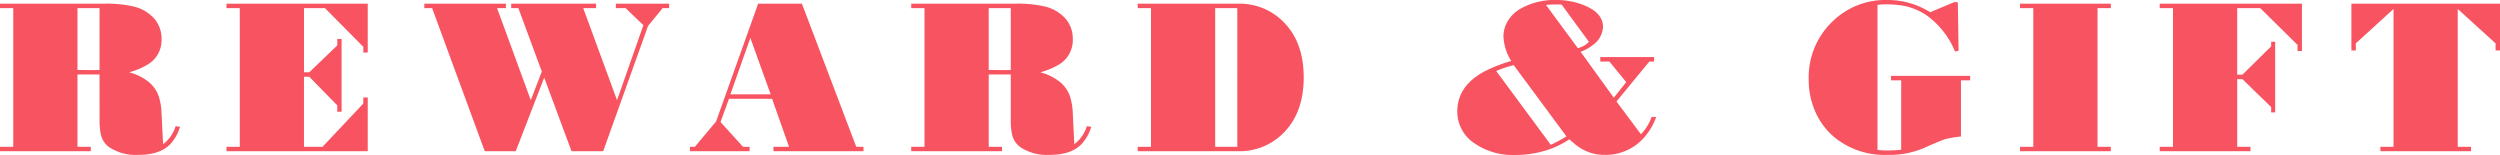 <svg xmlns="http://www.w3.org/2000/svg" width="451.801" height="28.008" viewBox="0 0 451.801 28.008">
  <path id="content_gift_title" d="M-207.971-13.867h-3.984V-.8h2.4V0h-16.406V-.8h2.4V-25.859h-2.4v-.8h18.828a21.56,21.56,0,0,1,5.215.488,7.193,7.193,0,0,1,3.887,2.266,5.542,5.542,0,0,1,1.27,3.633,5.123,5.123,0,0,1-2.5,4.609,13.292,13.292,0,0,1-3.359,1.406,9.64,9.64,0,0,1,3.477,1.7,5.805,5.805,0,0,1,1.895,2.7,11.755,11.755,0,0,1,.488,3.086l.273,5.508a6.41,6.41,0,0,0,2.266-3.262l.8.117a8.093,8.093,0,0,1-1.738,3.105Q-197.033.664-200.939.664a8.714,8.714,0,0,1-5.312-1.406,3.821,3.821,0,0,1-1.5-2.383,11.519,11.519,0,0,1-.215-2.363Zm0-.8V-25.859h-3.984v11.191ZM-159.5,0h-25.527V-.8h2.4V-25.859h-2.4v-.8H-159.5v8.828h-.8v-1.035l-6.934-6.992h-3.789v11.6h.957l5.059-4.863v-1.152h.781V-7.129h-.781V-8.281l-5.059-5.176h-.957V-.8h3.359l7.363-7.812V-9.707h.8Zm42.551,0h-5.723l-4.941-13.3L-132.752,0h-5.605l-9.512-25.859h-1.406v-.8h14.746v.8h-1.6l6.094,16.641,1.992-5.176-4.238-11.465h-1.289v-.8h15.332v.8h-2.324l6.113,16.641,4.766-13.555-3.223-3.086h-1.758v-.8h9.629v.8h-1.172l-2.637,3.223Zm30.52-9.473h-7.793l-1.523,4.2L-91.686-.8h1.191V0h-10.781V-.8h.9l3.828-4.57,7.6-21.289h7.91L-71.217-.8h1.309V0h-16.27V-.8h2.813Zm-.254-.8-3.672-10.2-3.613,10.2Zm43.391-3.594h-3.984V-.8h2.4V0H-61.283V-.8h2.4V-25.859h-2.4v-.8h18.828a21.56,21.56,0,0,1,5.215.488,7.192,7.192,0,0,1,3.887,2.266,5.542,5.542,0,0,1,1.27,3.633,5.123,5.123,0,0,1-2.5,4.609,13.292,13.292,0,0,1-3.359,1.406,9.64,9.64,0,0,1,3.477,1.7,5.805,5.805,0,0,1,1.895,2.7,11.755,11.755,0,0,1,.488,3.086l.273,5.508a6.41,6.41,0,0,0,2.266-3.262l.8.117a8.093,8.093,0,0,1-1.738,3.105Q-32.357.664-36.264.664A8.714,8.714,0,0,1-41.576-.742a3.821,3.821,0,0,1-1.5-2.383,11.519,11.519,0,0,1-.215-2.363Zm0-.8V-25.859h-3.984v11.191ZM-17.951-.8V-25.859h-2.4v-.8H-2.229A11.13,11.13,0,0,1,6.053-23.3q3.594,3.633,3.594,9.961T6.053-3.359A11.13,11.13,0,0,1-2.229,0H-20.354V-.8Zm11.6-25.059V-.8h4V-25.859Zm66.039,7.891,6,8.3,2.246-2.812-3.047-3.73H63.244v-.8h9.727v.8h-.859L66.174-8.984l4.414,5.918a8.614,8.614,0,0,0,1.934-3.125h.82A10.6,10.6,0,0,1,71.6-3.008,9.2,9.2,0,0,1,64.084.664,8.173,8.173,0,0,1,59.045-.977q-.566-.43-1.387-1.172a17.679,17.679,0,0,1-3.242,1.68A18.912,18.912,0,0,1,47.678.684a12.114,12.114,0,0,1-7.109-2.07,6.834,6.834,0,0,1-3.164-5.8q0-4.922,5.605-7.578a28.523,28.523,0,0,1,4.141-1.543,9.057,9.057,0,0,1-1.406-4.434,5.325,5.325,0,0,1,.781-2.773,6.281,6.281,0,0,1,2.148-2.148,12.409,12.409,0,0,1,6.563-1.66,13.077,13.077,0,0,1,5.625,1.191q2.871,1.348,2.871,3.652a4.229,4.229,0,0,1-1.875,3.32A7.663,7.663,0,0,1,59.689-17.969Zm-6.25-8.457,5.742,7.793a3.832,3.832,0,0,0,2.012-1.133l-4.922-6.719q-.527-.039-1.055-.039A17.189,17.189,0,0,0,53.439-26.426Zm-9,11.934L54.3-1.152a27.745,27.745,0,0,0,2.832-1.523L47.6-15.547A19.606,19.606,0,0,0,44.436-14.492Zm83.422-12.441.137,8.789-.645.117a15.127,15.127,0,0,0-5.1-6.5,11.112,11.112,0,0,0-5.371-1.914q-1.055-.1-2.07-.1a12.53,12.53,0,0,0-1.465.1V-.234a14.1,14.1,0,0,0,1.738.1,21.338,21.338,0,0,0,2.539-.137V-12.812h-1.836v-.8h14.3v.8h-1.66V-2.656a19.057,19.057,0,0,0-2.871.488q-.859.273-3.984,1.66A15.948,15.948,0,0,1,115.084.664a14.335,14.335,0,0,1-9.336-3.027A12.545,12.545,0,0,1,102.1-7.148a14.378,14.378,0,0,1-1.191-5.879,13.926,13.926,0,0,1,4.141-10.254,13.678,13.678,0,0,1,10.078-4.043,14.453,14.453,0,0,1,7.734,2.207l4.336-1.816ZM141.5-.8V-25.859h-2.4v-.8h16.406v.8h-2.4V-.8h2.4V0H139.1V-.8ZM190.049-26.66v8.555h-.8v-1.113l-6.738-6.641h-4.16v12.031h.938l5.2-5.117v-.84h.723V-7.012h-.723v-.957l-5.2-5.059h-.937V-.8h2.4V0H164.346V-.8h2.4V-25.859h-2.4v-.8Zm9.738,8.457h-.8V-26.66h26.855V-18.2h-.8v-1.289L218.205-25.7V-.8h2.4V0H204.221V-.8H206.6V-25.7l-6.816,6.211Z" transform="translate(225.959 27.324)" fill="#f85360"/>
</svg>
